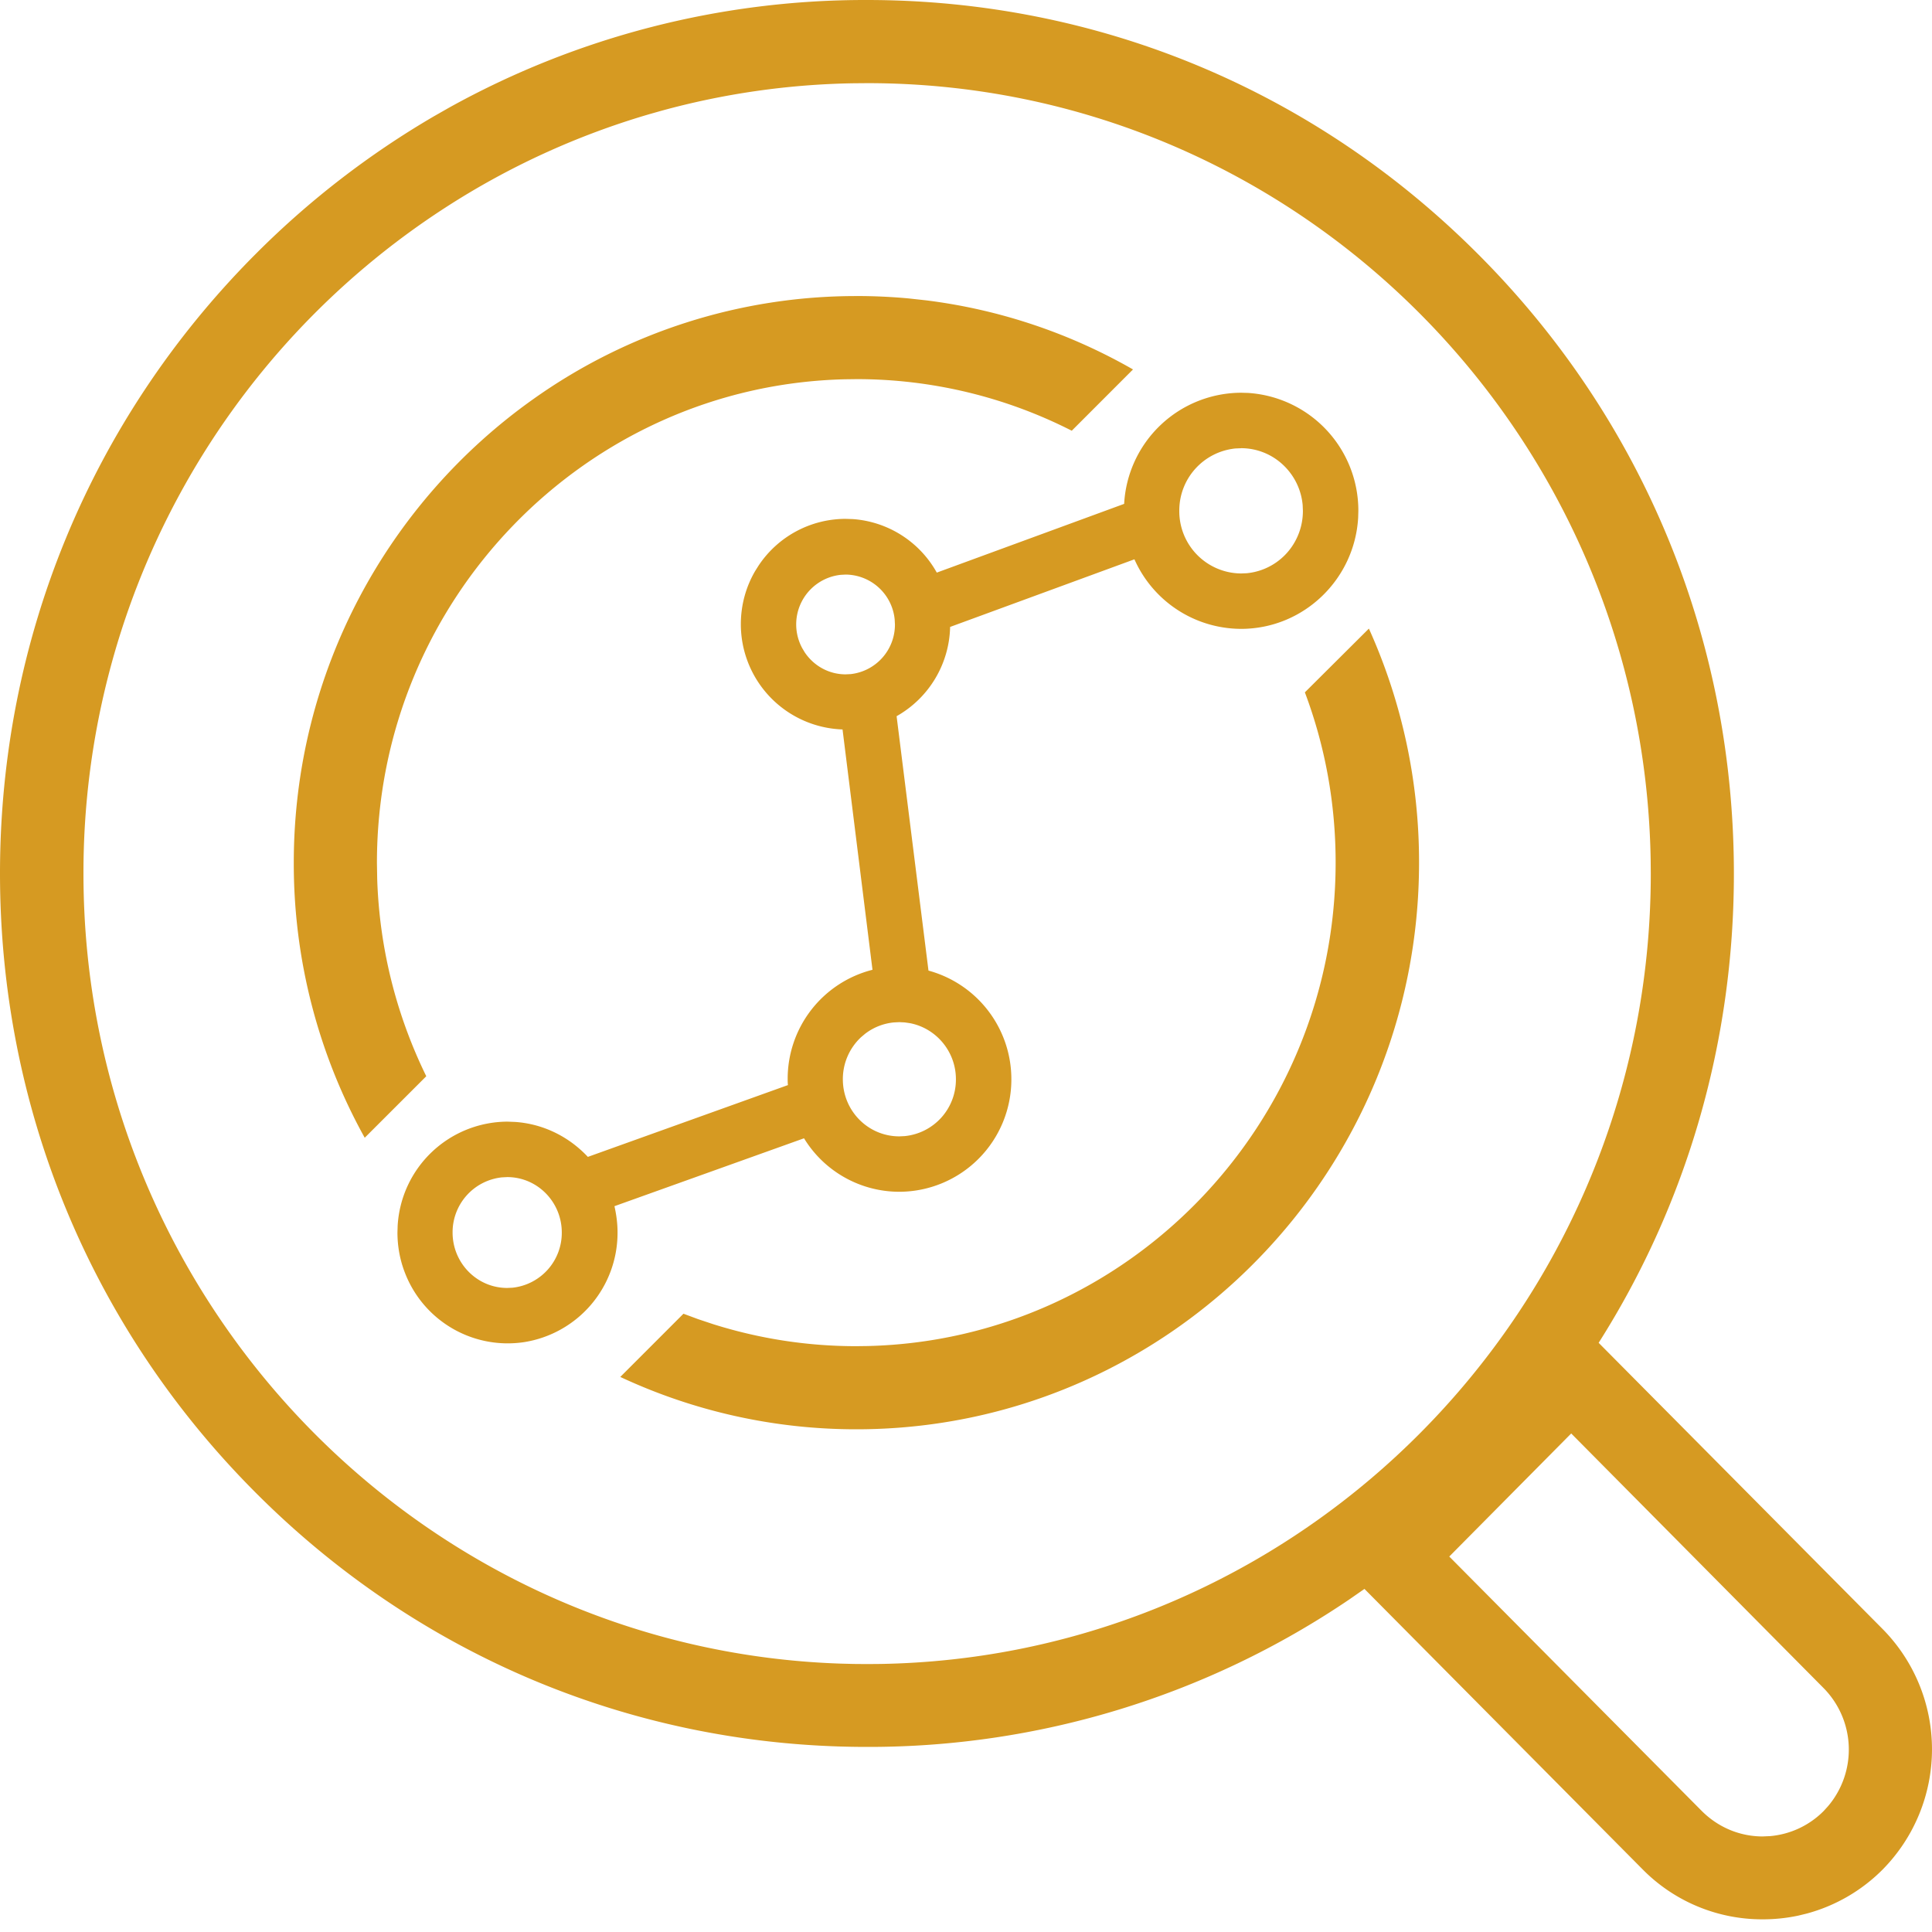 <?xml version="1.0" standalone="no"?><!DOCTYPE svg PUBLIC "-//W3C//DTD SVG 1.1//EN" "http://www.w3.org/Graphics/SVG/1.1/DTD/svg11.dtd"><svg t="1695802248839" class="icon" viewBox="0 0 1024 1024" version="1.1" xmlns="http://www.w3.org/2000/svg" p-id="146773" xmlns:xlink="http://www.w3.org/1999/xlink" width="200" height="200"><path d="M459.509 0.001c122.798 0 238.121 48.189 324.935 135.741 86.815 87.409 134.553 203.591 134.553 327.27 0 89.477-24.986 175.104-71.68 248.709l150.569 151.757a90.726 90.726 0 0 1 0 127.365 89.62 89.62 0 0 1-40.202 23.368l-4.547 1.106a90.46 90.46 0 0 1-18.842 1.966 88.965 88.965 0 0 1-63.631-26.44l-147.476-148.685-7.987 5.55a453.836 453.836 0 0 1-255.692 78.193c-122.818 0-238.141-48.169-324.956-135.721C47.739 702.772 0 586.548 0 462.89 0 339.334 47.882 222.987 134.553 135.579l1.761-1.761a462.929 462.929 0 0 1 93.798-72.253l7.987-4.547A454.328 454.328 0 0 1 459.489 0.001z m373.268 759.766l-64.635 65.229 133.816 134.84c8.663 8.663 20.132 13.517 32.317 13.517l4.035-0.184a45.568 45.568 0 0 0 28.283-13.312l2.417-2.662a46.408 46.408 0 0 0-2.56-62.566l-133.673-134.861zM459.632 44.074l-7.066 0.061a409.845 409.845 0 0 0-102.195 14.623l-6.492 1.843a411.893 411.893 0 0 0-107.848 49.439A419.778 419.778 0 0 0 44.237 463.033c0 226.16 178.667 411.176 401.182 418.713l7.025 0.184 7.086 0.061 7.066-0.061c197.57-3.338 362.086-146.493 400.076-335.462 5.427-26.952 8.274-54.886 8.274-83.435l-0.061-7.148c-3.768-227.778-188.416-411.811-415.211-411.811z m265.912 289.095a300.789 300.789 0 0 1 26.583 123.986c0 40.468-7.987 79.094-22.446 114.36-44.749 109.117-151.531 186.04-275.763 186.04a295.116 295.116 0 0 1-125.153-27.75l33.485-33.505 7.782 2.888 7.926 2.642c23.921 7.537 49.357 11.674 75.817 11.674l6.246-0.082c137.277-3.379 247.89-117.064 247.89-256.266 0-31.744-5.734-62.136-16.302-90.194z m-67.727-125.01l3.645 0.102a62.484 62.484 0 0 1 58.491 62.464l-0.102 3.686c-1.905 32.809-29.041 58.9-62.054 58.9a62.034 62.034 0 0 1-56.525-36.864l-97.689 35.84a55.767 55.767 0 0 1-28.365 47.309l16.896 134.84a59.658 59.658 0 0 1 43.93 57.59 59.535 59.535 0 0 1-59.351 59.638 59.228 59.228 0 0 1-50.545-28.344l-100.475 35.983c1.024 4.567 1.638 9.114 1.638 13.967a58.655 58.655 0 0 1-49.48 58.081 58.368 58.368 0 0 1-63.078-36.413c-2.662-6.697-4.096-14.029-4.096-21.668l0.102-3.482a58.532 58.532 0 0 1 58.204-55.296l4.157 0.164c11.571 0.819 22.221 5.079 30.986 11.756 2.662 2.048 5.181 4.301 7.475 6.758l106.045-38.052c-0.143-1.188-0.143-2.212-0.143-3.236a59.597 59.597 0 0 1 44.954-57.876l-15.872-127.385a55.808 55.808 0 0 1-53.903-55.808c0-10.281 2.765-19.907 7.598-28.18l1.7-2.703a55.46 55.46 0 0 1 46.223-24.924l3.85 0.123a55.439 55.439 0 0 1 44.483 28.365l99.307-36.434a62.3 62.3 0 0 1 61.993-58.9zM268.82 623.883l-2.785 0.143a29.245 29.245 0 0 0-26.153 29.245c0 16.159 12.923 29.368 28.938 29.368l2.806-0.123a29.245 29.245 0 0 0 26.132-29.245c0-16.179-12.902-29.389-28.938-29.389z m185.098-466.984c9.38 0 18.678 0.43 27.853 1.29l9.134 1.004c39.383 4.915 76.472 17.633 109.609 36.618l-32.461 32.481a251.084 251.084 0 0 0-114.135-27.341l-6.246 0.082C310.395 204.391 199.782 318.096 199.782 457.319l0.143 8.663c1.229 37.335 10.445 72.663 26.01 104.448l-32.625 32.604a299.233 299.233 0 0 1-37.601-145.715c0-101.499 50.217-191.365 126.914-245.76a295.096 295.096 0 0 1 171.295-54.641z m22.774 384.86l-2.888 0.143a29.655 29.655 0 0 0-15.278 6.021l-2.068 1.741a30.31 30.31 0 0 0-9.728 22.364c0 16.753 13.353 30.269 29.962 30.269l2.888-0.143a30.106 30.106 0 0 0 27.075-30.126c0-14.766-10.527-27.034-24.289-29.716l-2.806-0.41-2.867-0.143zM448.184 304.538l-2.662 0.143a26.419 26.419 0 0 0-20.316 38.871l1.311 2.191c4.71 7.045 12.677 11.674 21.668 11.674l2.662-0.123a26.378 26.378 0 0 0 23.491-26.317l-0.143-2.683a26.337 26.337 0 0 0-26.01-23.757zM657.817 237.569l-2.97 0.123a33.034 33.034 0 0 0-29.798 33.075 32.973 32.973 0 0 0 32.768 33.178l2.97-0.123a32.768 32.768 0 0 0 26.051-17.654c2.376-4.588 3.727-9.83 3.727-15.401l-0.123-3.031a33.259 33.259 0 0 0-10.342-21.299 32.42 32.42 0 0 0-22.282-8.888z" fill="#D69A22" p-id="146774"></path></svg>
